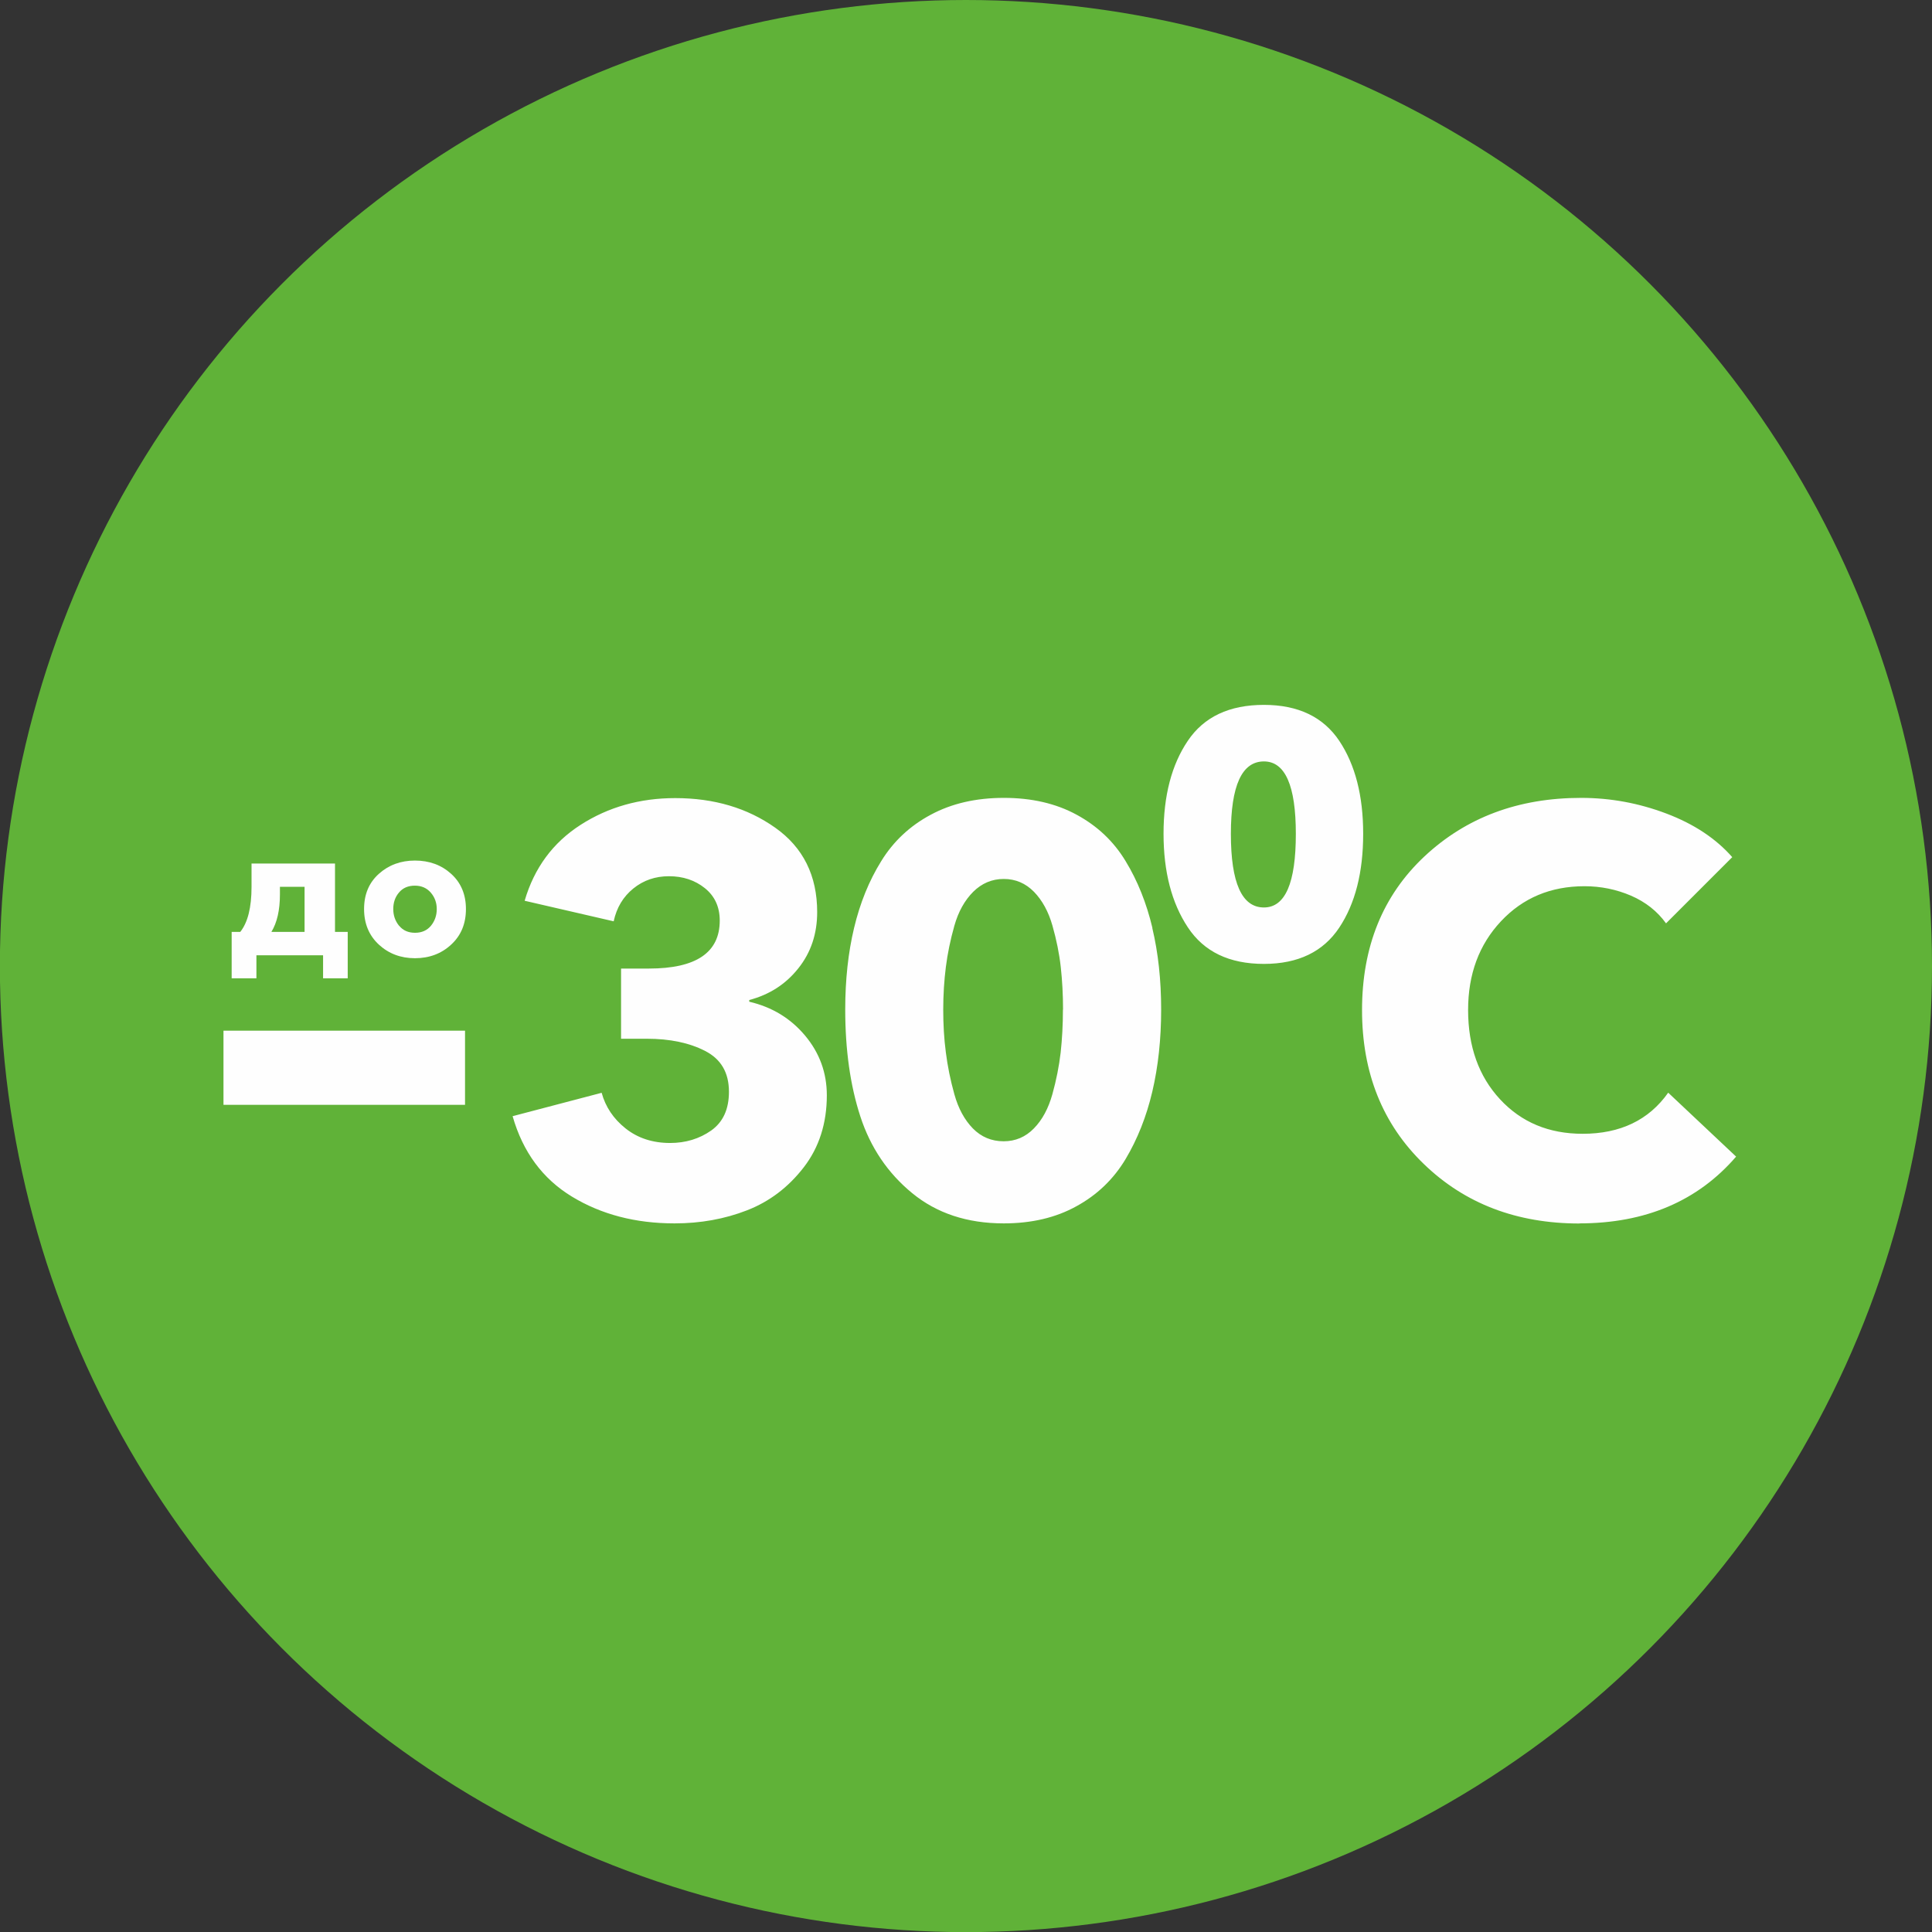 <?xml version="1.0" encoding="UTF-8"?> <svg xmlns="http://www.w3.org/2000/svg" xmlns:xlink="http://www.w3.org/1999/xlink" xmlns:xodm="http://www.corel.com/coreldraw/odm/2003" xml:space="preserve" width="11.609mm" height="11.609mm" version="1.1" style="shape-rendering:geometricPrecision; text-rendering:geometricPrecision; image-rendering:optimizeQuality; fill-rule:evenodd; clip-rule:evenodd" viewBox="0 0 170.13 170.13"><rect x="0" y="0" width="170.13" height="170.13" fill="#333333" stroke="none"/> <defs> <style type="text/css"> .fil0 {fill:#60B238} .fil1 {fill:#FEFEFE;fill-rule:nonzero} </style> </defs> <g id="Слой_x0020_1">  <circle class="fil0" cx="85.06" cy="85.07" r="85.07"></circle> <g id="_2793414849088"> <polygon class="fil1" points="40.95,97.29 19.68,97.29 19.68,90.76 40.95,90.76 "></polygon> <path class="fil1" d="M72.81 96.44c0,2.48 -0.68,4.6 -2.03,6.35 -1.36,1.76 -3.02,3.02 -5,3.79 -1.98,0.77 -4.1,1.15 -6.38,1.15 -3.45,0 -6.46,-0.79 -9.04,-2.36 -2.58,-1.57 -4.32,-3.93 -5.22,-7.08l7.84 -2.06c0.34,1.24 1.04,2.29 2.11,3.14 1.07,0.85 2.38,1.28 3.92,1.28 1.37,0 2.58,-0.37 3.62,-1.1 1.04,-0.74 1.56,-1.87 1.56,-3.41 0,-1.68 -0.69,-2.87 -2.09,-3.59 -1.39,-0.72 -3.11,-1.08 -5.15,-1.08l-2.26 0 0 -6.18 2.46 0c4.15,0 6.23,-1.41 6.23,-4.22 0,-1.21 -0.44,-2.16 -1.31,-2.86 -0.87,-0.7 -1.93,-1.05 -3.16,-1.05 -1.21,0 -2.25,0.36 -3.14,1.08 -0.89,0.72 -1.47,1.68 -1.73,2.89l-7.84 -1.81c0.84,-2.88 2.48,-5.11 4.92,-6.68 2.44,-1.57 5.22,-2.36 8.34,-2.36 3.42,0 6.35,0.87 8.81,2.61 2.46,1.74 3.69,4.22 3.69,7.43 0,1.91 -0.55,3.56 -1.66,4.95 -1.1,1.39 -2.54,2.32 -4.32,2.79l0 0.15c2.01,0.47 3.65,1.47 4.92,2.99 1.27,1.52 1.91,3.27 1.91,5.25zm28.66 -14.72c0.52,2.18 0.78,4.57 0.78,7.18 0,2.61 -0.26,5.02 -0.78,7.23 -0.52,2.21 -1.31,4.19 -2.36,5.95 -1.06,1.76 -2.49,3.14 -4.32,4.14 -1.82,1.01 -3.96,1.51 -6.4,1.51 -3.22,0 -5.9,-0.89 -8.06,-2.66 -2.16,-1.77 -3.68,-4.03 -4.57,-6.76 -0.89,-2.73 -1.33,-5.87 -1.33,-9.42 0,-2.61 0.26,-5.01 0.78,-7.18 0.52,-2.18 1.31,-4.14 2.39,-5.88 1.07,-1.74 2.53,-3.11 4.37,-4.09 1.84,-0.99 3.98,-1.48 6.43,-1.48 2.44,0 4.58,0.49 6.4,1.48 1.83,0.99 3.27,2.35 4.32,4.09 1.06,1.74 1.84,3.7 2.36,5.88zm-7.86 7.18c0,-1.31 -0.07,-2.55 -0.2,-3.74 -0.13,-1.19 -0.38,-2.4 -0.73,-3.64 -0.35,-1.24 -0.9,-2.24 -1.63,-2.99 -0.74,-0.75 -1.62,-1.13 -2.66,-1.13 -1.04,0 -1.93,0.38 -2.69,1.13 -0.75,0.75 -1.31,1.75 -1.66,2.99 -0.35,1.24 -0.6,2.45 -0.75,3.64 -0.15,1.19 -0.23,2.44 -0.23,3.74 0,1.31 0.07,2.56 0.23,3.77 0.15,1.2 0.4,2.44 0.75,3.69 0.35,1.26 0.9,2.26 1.63,3.01 0.74,0.75 1.64,1.13 2.71,1.13 1.04,0 1.93,-0.38 2.66,-1.13 0.74,-0.75 1.28,-1.76 1.63,-3.01 0.35,-1.26 0.59,-2.48 0.73,-3.67 0.13,-1.19 0.2,-2.45 0.2,-3.79zm45.47 18.84c-5.52,0 -10.1,-1.75 -13.71,-5.25 -3.62,-3.5 -5.43,-8.01 -5.43,-13.54 0,-5.59 1.83,-10.1 5.5,-13.54 3.67,-3.43 8.26,-5.15 13.79,-5.15 2.58,0 5.08,0.46 7.51,1.38 2.43,0.92 4.36,2.2 5.8,3.84l-5.83 5.83c-0.77,-1.07 -1.8,-1.88 -3.09,-2.44 -1.29,-0.55 -2.65,-0.83 -4.09,-0.83 -2.98,0 -5.43,1.03 -7.36,3.09 -1.93,2.06 -2.89,4.66 -2.89,7.81 0,3.22 0.94,5.84 2.81,7.86 1.88,2.03 4.3,3.04 7.28,3.04 3.31,0 5.83,-1.21 7.53,-3.62l5.98 5.63c-3.38,3.92 -7.99,5.88 -13.81,5.88zm-19.04 -34.31c0,3.38 -0.7,6.14 -2.11,8.26 -1.41,2.12 -3.62,3.19 -6.63,3.19 -3.05,0 -5.28,-1.07 -6.7,-3.22 -1.42,-2.14 -2.14,-4.89 -2.14,-8.24 0,-3.35 0.71,-6.08 2.14,-8.19 1.42,-2.11 3.66,-3.16 6.7,-3.16 3.01,0 5.22,1.06 6.63,3.16 1.41,2.11 2.11,4.84 2.11,8.19zm-5.93 0c0,-4.25 -0.94,-6.38 -2.81,-6.38 -1.94,0 -2.91,2.13 -2.91,6.38 0,4.32 0.97,6.48 2.91,6.48 1.88,0 2.81,-2.16 2.81,-6.48z"></path> <path class="fil1" d="M20.4 86.15l0 -4.09 0.76 0c0.66,-0.83 0.99,-2.15 0.99,-3.96l0 -2.06 7.35 0 0 6.02 1.12 0 0 4.09 -2.17 0 0 -2.03 -5.87 0 0 2.03 -2.17 0zm3.5 -4.09l2.92 0 0 -3.97 -2.17 0 0 0.68c0,1.37 -0.25,2.47 -0.75,3.29zm12.64 2.32c-1.25,0 -2.31,-0.4 -3.18,-1.2 -0.86,-0.8 -1.3,-1.84 -1.3,-3.13 0,-1.29 0.43,-2.32 1.3,-3.1 0.87,-0.78 1.93,-1.17 3.18,-1.17 1.26,0 2.33,0.39 3.19,1.17 0.86,0.78 1.3,1.81 1.3,3.1 0,1.29 -0.43,2.33 -1.3,3.13 -0.86,0.8 -1.93,1.2 -3.19,1.2zm-1.39 -2.86c0.34,0.42 0.81,0.62 1.4,0.62 0.59,0 1.06,-0.21 1.4,-0.62 0.34,-0.42 0.51,-0.91 0.51,-1.47 0,-0.55 -0.17,-1.03 -0.52,-1.44 -0.35,-0.41 -0.82,-0.62 -1.41,-0.62 -0.59,0 -1.06,0.2 -1.4,0.61 -0.34,0.4 -0.5,0.89 -0.5,1.45 0,0.56 0.17,1.05 0.51,1.47z"></path> </g> </g> </svg> 